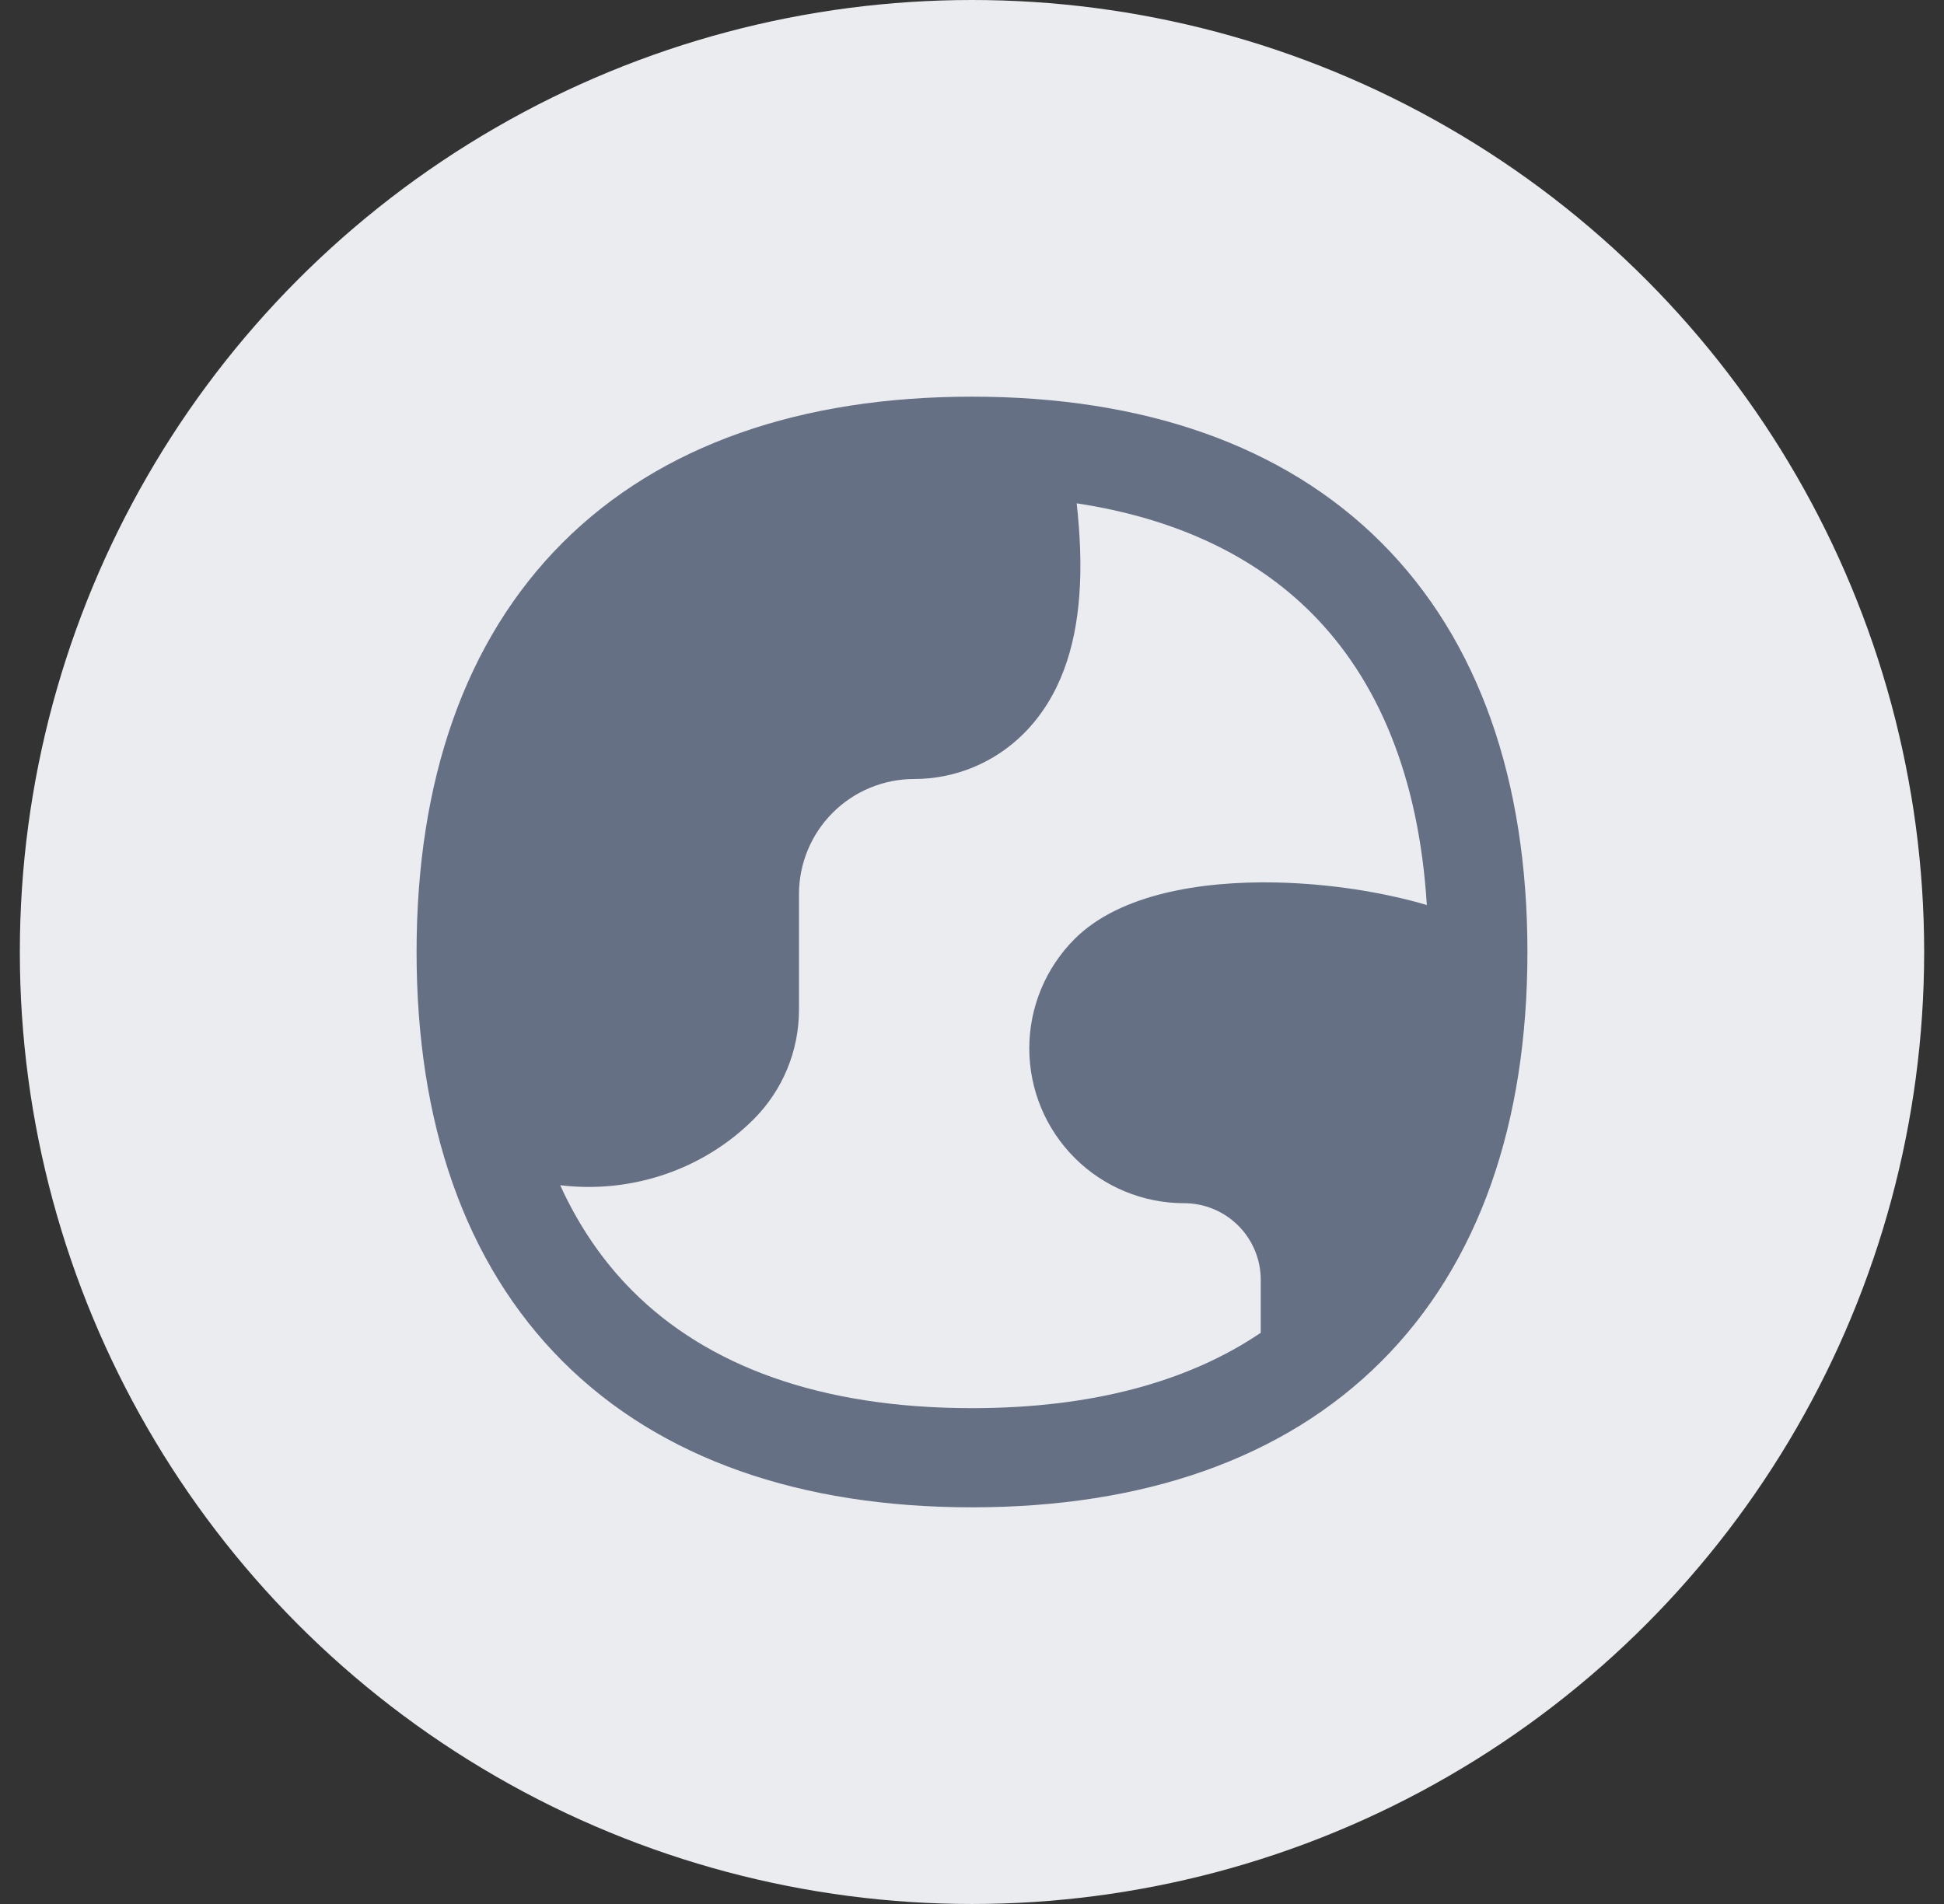 <svg width="49" height="48" viewBox="0 0 49 48" fill="none" xmlns="http://www.w3.org/2000/svg">
<rect x="0" y="0" width="49" height="48" fill="#333333" stroke="none"/>
<circle cx="24.5" cy="24" r="24" fill="#EAECF0"/>
<g clip-path="url(#clip0_926_31663)">
<path fill-rule="evenodd" clip-rule="evenodd" d="M27.139 12.689C27.223 13.456 27.263 14.253 27.204 15.026C27.108 16.296 26.74 17.557 25.801 18.496C25.069 19.228 24.077 19.639 23.041 19.639C22.272 19.639 21.533 19.945 20.989 20.489C20.445 21.033 20.139 21.772 20.139 22.542V25.458C20.139 26.494 19.727 27.486 18.996 28.218C17.746 29.468 15.945 30.101 14.12 29.88C14.595 30.923 15.21 31.812 15.949 32.551C17.819 34.421 20.65 35.5 24.5 35.5C27.56 35.5 29.976 34.819 31.778 33.6V32.264C31.778 31.752 31.574 31.261 31.212 30.899C30.85 30.537 30.359 30.333 29.847 30.333C28.812 30.333 27.819 29.922 27.087 29.19C26.355 28.458 25.944 27.466 25.944 26.43C25.944 25.395 26.355 24.403 27.087 23.671C27.662 23.096 28.468 22.735 29.341 22.52C30.22 22.304 31.206 22.226 32.187 22.248C33.504 22.278 34.853 22.488 35.964 22.816C35.764 19.564 34.724 17.122 33.051 15.449C31.638 14.036 29.675 13.074 27.139 12.689ZM14.181 13.681C16.646 11.216 20.19 10 24.5 10C28.81 10 32.354 11.216 34.819 13.681C37.284 16.146 38.5 19.69 38.5 24C38.5 28.31 37.284 31.854 34.819 34.319C32.354 36.784 28.81 38 24.5 38C20.19 38 16.646 36.784 14.181 34.319C11.716 31.854 10.5 28.31 10.5 24C10.5 19.69 11.716 16.146 14.181 13.681Z" fill="#667085"/>
</g>
<defs>
<clipPath id="clip0_926_31663">
<rect width="28" height="28" fill="white" transform="translate(10.5 10)"/>
</clipPath>
</defs>
</svg>
